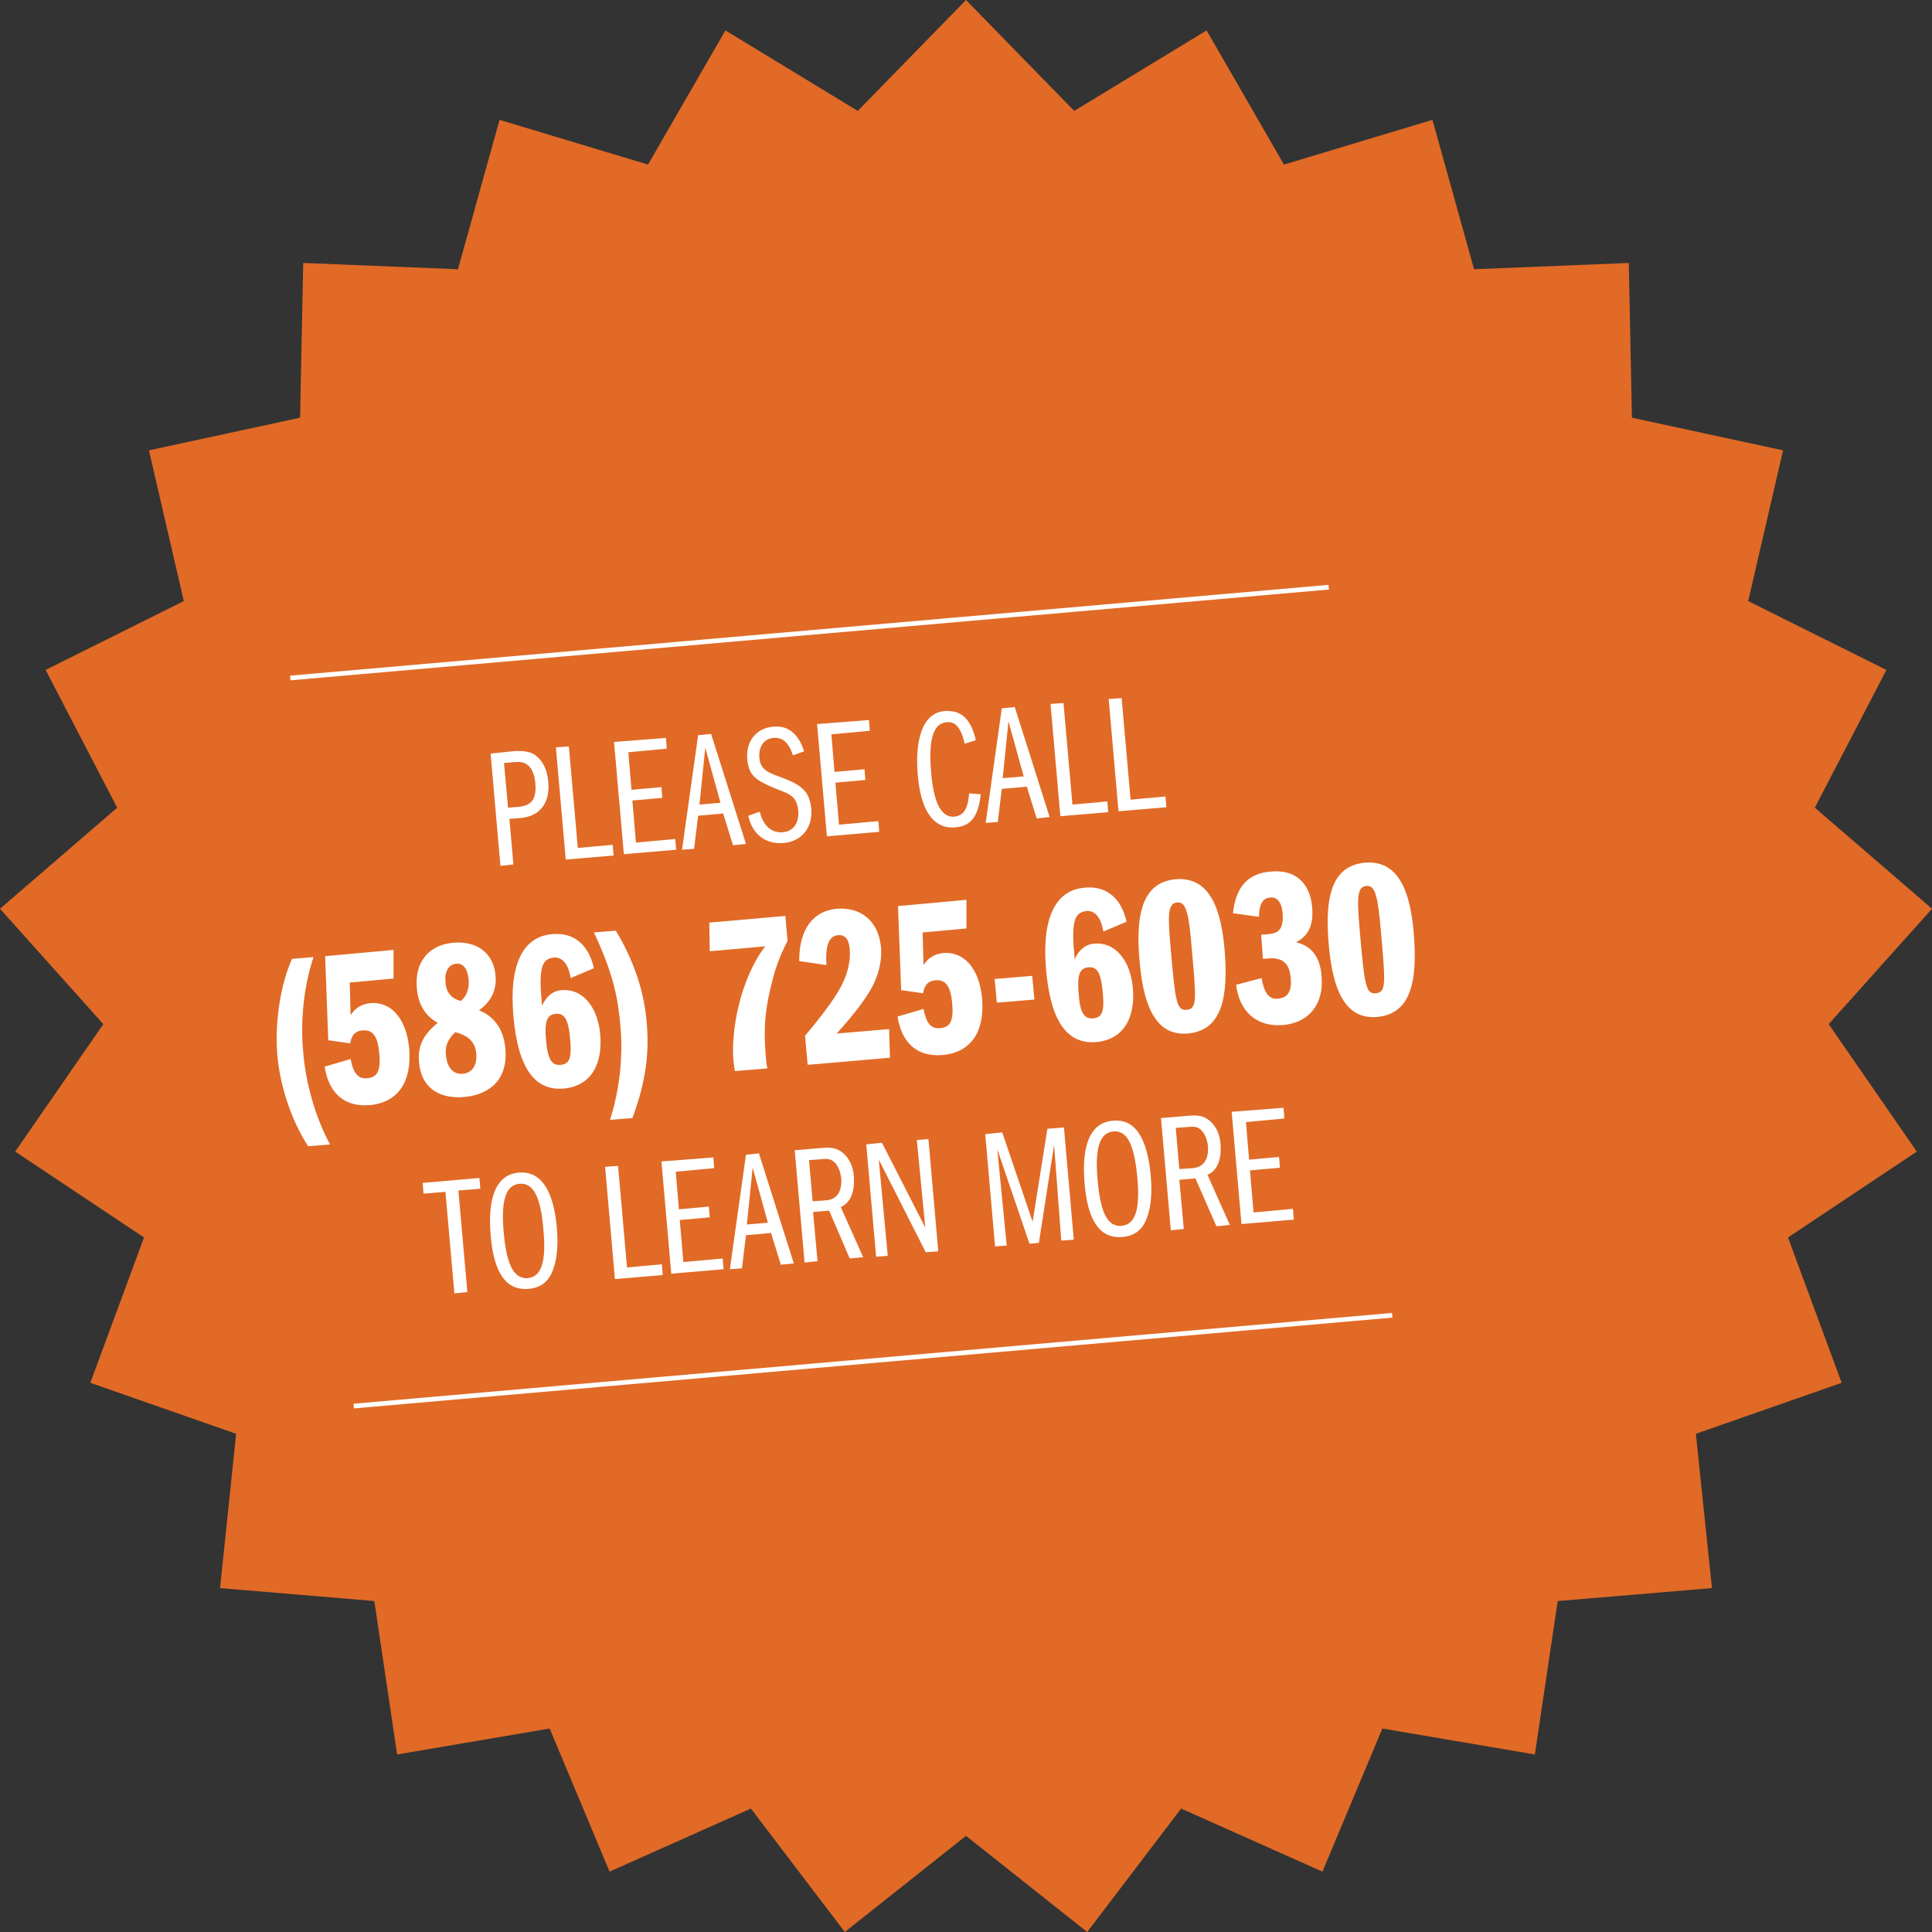 <?xml version="1.0" encoding="utf-8"?>
<!-- Generator: Adobe Illustrator 26.5.0, SVG Export Plug-In . SVG Version: 6.00 Build 0)  -->
<svg version="1.1" id="Layer_1" xmlns="http://www.w3.org/2000/svg" xmlns:xlink="http://www.w3.org/1999/xlink" x="0px" y="0px"
	 viewBox="0 0 432 432" style="enable-background:new 0 0 432 432;" xml:space="preserve">
<rect x="0" y="0" width="432" height="432" fill="#333333" stroke="none"/>
<style type="text/css">
	.st0{fill:#E16A26;}
	.st1{fill:none;stroke:#FFFFFF;stroke-width:1.049;stroke-miterlimit:10;}
	.st2{fill:#FFFFFF;}
</style>
<g>
	<polygon class="st0" points="216,0 191.8,24.8 162.2,6.8 144.9,36.8 111.7,26.8 102.4,60.2 67.8,58.8 67.1,93.4 33.3,100.7 
		41.1,134.4 10.2,149.8 26.2,180.6 0,203.2 23.1,229 3.4,257.5 32.2,276.7 20.2,309.2 52.8,320.6 49.2,355.1 83.7,358 88.8,392.3 
		122.9,386.5 136.3,418.5 167.9,404.4 188.9,432 216,410.5 243.1,432 264.1,404.4 295.7,418.5 309.1,386.5 343.2,392.3 348.3,358 
		382.8,355.1 379.2,320.6 411.8,309.2 399.8,276.7 428.6,257.5 408.9,229 432,203.2 405.8,180.6 421.8,149.8 390.9,134.4 
		398.7,100.7 364.9,93.4 364.2,58.8 329.6,60.2 320.3,26.8 287.1,36.8 269.8,6.8 240.2,24.8 216,0 	"/>
	<path class="st1" d="M64.9,151.6l232.2-20.3 M79.1,314.4l232.2-20.3"/>
	<g>
		<path class="st2" d="M114.5,168c1.9-0.2,3.4,0,4.4,0.4c1.9,0.9,3.4,3,3.7,6.5c0.4,4.7-1.9,7.6-6.1,8l-2.6,0.2l0.9,10.2l-2.9,0.3
			l-2.2-25.1L114.5,168z M116.1,180.4c2.9-0.3,3.9-1.9,3.6-5.3c-0.3-3.2-1.7-5-4.4-4.7l-2.6,0.2l0.9,10L116.1,180.4z"/>
		<path class="st2" d="M127.2,166.9l2,22.7l7.8-0.7l0.2,2.4l-10.7,0.9l-2.2-25.1L127.2,166.9z"/>
	</g>
	<g>
		<path class="st2" d="M148.9,165l0.2,2.4l-8.6,0.8l0.7,8.4l6.7-0.6l0.2,2.4l-6.7,0.6l0.8,9.4l8.8-0.8l0.2,2.4l-11.7,1l-2.2-25.1
			L148.9,165z"/>
		<path class="st2" d="M159,164.1l7.8,24.6l-2.9,0.3l-2.2-7.1l-5.6,0.5l-0.9,7.4l-2.7,0.2l3.6-25.6L159,164.1z M156.4,179.9l4.7-0.4
			l-3.4-12.3L156.4,179.9z"/>
	</g>
	<g>
		<path class="st2" d="M179.8,168l-2.5,0.9c-0.9-2.9-2.4-4.1-4.4-3.9c-2.2,0.2-3.3,2.1-3.1,4.5c0.2,2,1.1,3,4.3,4.1
			c4.7,1.7,6.9,3,7.3,7.2c0.4,4.6-2.5,7.4-6.2,7.7c-4,0.3-6.9-1.8-7.9-6.1l2.6-0.9c0.6,2.7,2.3,4.8,5.1,4.6c2.4-0.2,3.7-2.1,3.5-4.8
			c-0.1-1.2-0.4-2-0.9-2.7c-1-1.3-3-1.7-5.2-2.7c-3.6-1.6-5-2.7-5.3-6.1c-0.4-4.1,2.1-7,5.7-7.3C176,162.1,178.5,163.9,179.8,168z"
			/>
		<path class="st2" d="M194.3,161l0.2,2.4l-8.6,0.8l0.7,8.4l6.7-0.6l0.2,2.4l-6.7,0.6l0.8,9.4l8.8-0.8l0.2,2.4l-11.7,1l-2.2-25.1
			L194.3,161z"/>
		<path class="st2" d="M218.2,165.5l-2.5,0.8c-0.9-4-2.3-5-4.1-4.8c-3,0.3-4,4-3.4,11.2c0.5,6.1,2,10.2,5.2,9.9c2-0.2,3-1.6,3.3-5.2
			l2.6,0.2c-0.6,5.6-2.7,7.2-5.8,7.4c-5.1,0.4-7.7-4.3-8.3-11.9c-0.6-7.3,0.9-13.7,6-14.1C214.4,158.8,216.9,160,218.2,165.5z"/>
	</g>
	<g>
		<path class="st2" d="M226.9,158.1l7.8,24.6l-2.9,0.3l-2.2-7.1l-5.6,0.5l-0.9,7.4l-2.7,0.2l3.6-25.6L226.9,158.1z M224.2,174
			l4.7-0.4l-3.4-12.3L224.2,174z"/>
		<path class="st2" d="M237.8,157.2l2,22.7l7.8-0.7l0.2,2.4l-10.7,0.9l-2.2-25.1L237.8,157.2z"/>
	</g>
	<g>
		<path class="st2" d="M250.8,156.1l2,22.7l7.8-0.7l0.2,2.4l-10.7,0.9l-2.2-25.1L250.8,156.1z"/>
	</g>
	<g>
		<path class="st2" d="M70.1,214c-2.1,6.4-3,13.9-2.3,21.3c0.6,7.3,2.9,14.9,6,20.6l-4.9,0.4c-3.6-5.5-6.3-13.3-6.9-20.5
			c-0.6-7.4,0.8-15.9,3.3-21.4L70.1,214z"/>
		<path class="st2" d="M88,212.4l0,6.4l-9.8,0.9l0.2,7.3c1-1.6,2.5-2.5,4.4-2.7c4.6-0.4,8.1,3.4,8.7,10.2c0.6,7.3-2.4,12-8.8,12.6
			c-5.6,0.5-9.2-2.6-10.1-8.6l5.8-1.7c0.6,3.2,1.7,4.5,3.7,4.3c2.2-0.2,3.1-1.5,2.7-5.6c-0.3-3.8-1.5-5.3-3.7-5.1
			c-1.6,0.1-2.5,1-2.8,2.9l-4.9-0.7l-0.7-18.8L88,212.4z"/>
	</g>
	<g>
		<path class="st2" d="M110.8,218.1c0.3,3.3-1,5.9-3.7,7.8c3.8,1.5,5.6,4.8,5.9,8.6c0.6,6.3-2.9,10.2-9.2,10.8
			c-6.2,0.5-9.7-2.6-10.1-7.8c-0.3-3.2,0.6-5.9,4.2-8.8c-2.8-1.5-4.4-4.1-4.7-7.8c-0.5-5.8,2.7-9.6,8.1-10.1
			C106.8,210.3,110.4,213.3,110.8,218.1z M103.1,223.8c1.4-1.3,1.8-2.8,1.7-4.7c-0.2-2.4-1.2-3.8-2.8-3.6c-1.7,0.1-2.6,1.8-2.4,4
			C99.7,221.9,101,223.4,103.1,223.8z M103.5,240.1c2-0.2,3.2-1.8,3-4.4c-0.2-2.6-1.6-4.1-4.7-4.9c-1.7,1.6-2.3,3.1-2.1,5.1
			C100,238.8,101.4,240.3,103.5,240.1z"/>
		<path class="st2" d="M132.8,216.5l-5.2,2.2c-0.5-3.2-1.9-4.7-3.7-4.6c-2.9,0.3-3.5,2.5-2.7,10.8c0.9-2.1,2.5-3.4,4.4-3.5
			c4.4-0.4,8,3.4,8.6,9.8c0.6,6.4-1.8,11.6-8.1,12.2c-6.6,0.6-10.3-4.7-11.3-16.2c-1-11.3,2-17.7,8.5-18.3
			C127.8,208.4,131.5,210.7,132.8,216.5z M125.4,238.1c1.8-0.2,2.5-1.3,2.1-5.6c-0.4-4.7-1.3-6-3.3-5.8c-1.9,0.2-2.5,1.7-2.1,6
			C122.5,237,123.4,238.3,125.4,238.1z"/>
		<path class="st2" d="M137.7,208.1c3.8,6.3,6.3,13.2,6.9,20.5c0.6,6.7-0.1,13.1-3.2,21.4l-5,0.4c2.1-6.5,3-14.2,2.3-21.3
			c-0.5-5.3-1.3-10.9-5.9-20.6L137.7,208.1z"/>
		<path class="st2" d="M175.6,204.8l0.5,5.6c-1.3,2.5-2.5,5.3-3.3,8.5c-1.7,6.4-2.1,10.5-1.6,17c0.1,1.3,0.2,2.3,0.4,3l-7.3,0.6
			c0-0.3-0.2-1.4-0.3-2.2c-0.6-6.6,1.4-18.2,7.1-25.7l-12.4,1.1l-0.1-6.4L175.6,204.8z"/>
	</g>
	<g>
		<path class="st2" d="M197,211.8c0.2,2.6-0.3,5.2-1.5,7.9c-1.2,2.7-4,6.5-8.4,11.4l11.7-1l0.2,6.4l-18.4,1.6l-0.6-6.5
			c4.5-5.3,7.3-9.3,8.5-11.9c1.2-2.6,1.7-5.1,1.5-7.5c-0.2-2.3-1.1-3.2-2.6-3.1c-2.1,0.2-2.9,2.4-2.6,6.7l-6.1-0.9
			c0-7.3,3.2-11.2,8.4-11.7C192.4,202.8,196.4,205.8,197,211.8z"/>
		<path class="st2" d="M216.1,201.2l0,6.4l-9.8,0.9l0.2,7.3c1-1.6,2.5-2.5,4.4-2.7c4.6-0.4,8.1,3.4,8.7,10.2
			c0.6,7.3-2.4,12-8.8,12.6c-5.6,0.5-9.2-2.6-10.1-8.6l5.8-1.7c0.6,3.2,1.7,4.5,3.7,4.3c2.2-0.2,3.1-1.5,2.7-5.6
			c-0.3-3.8-1.5-5.3-3.7-5.1c-1.6,0.1-2.5,1-2.8,2.9l-4.9-0.7l-0.7-18.8L216.1,201.2z"/>
	</g>
	<g>
		<path class="st2" d="M230.8,218.2l0.5,5.3l-8.4,0.7l-0.5-5.3L230.8,218.2z"/>
		<path class="st2" d="M251.9,206.1l-5.2,2.2c-0.5-3.2-1.9-4.7-3.7-4.6c-2.9,0.3-3.5,2.5-2.7,10.8c0.9-2.1,2.5-3.4,4.4-3.5
			c4.4-0.4,8,3.4,8.6,9.8c0.6,6.4-1.8,11.6-8.1,12.2c-6.6,0.6-10.3-4.7-11.3-16.2c-1-11.3,2-17.7,8.5-18.3
			C246.9,198,250.6,200.3,251.9,206.1z M244.5,227.7c1.8-0.2,2.5-1.3,2.1-5.6c-0.4-4.7-1.3-6-3.3-5.8c-1.9,0.2-2.5,1.7-2.1,6
			C241.5,226.6,242.5,227.9,244.5,227.7z"/>
		<path class="st2" d="M273.8,212.1c0.9,10.6-0.4,18.3-8.2,19c-6.2,0.5-9.8-4.3-10.8-16.3c-1.1-12.2,1.6-17.6,8.1-18.2
			C269.1,196.1,272.8,200.7,273.8,212.1z M261.8,212.5c1,11.4,1.3,13.5,3.5,13.3c2.4-0.2,2.2-2.2,1.2-13.5
			c-0.7-8.4-1.3-10.7-3.3-10.5C260.9,202,261.2,205.3,261.8,212.5z"/>
		<path class="st2" d="M293.4,202.8c0.3,3.6-0.5,6.3-3.6,7.9c3.6,0.8,5.4,3.5,5.7,7.5c0.6,6.4-2.9,10.5-8.6,11
			c-6,0.5-9.8-3.1-10.5-9l5.7-1.5c0.6,3.5,1.7,4.8,3.7,4.6c2.2-0.2,3.1-1.7,2.8-4.7c-0.2-2.3-1.1-4.6-4.9-4.3l-1.3,0.1L282,209
			l1.5-0.1c1.9-0.2,3.6-0.6,3.3-4.7c-0.2-2.4-1.2-3.7-2.8-3.5c-1.6,0.1-2.4,1.3-2.5,4.3l-5.8-0.8c0.6-5.9,3.4-8.9,8.3-9.3
			C289.6,194.3,292.9,197.4,293.4,202.8z"/>
	</g>
	<g>
		<path class="st2" d="M316.1,208.4c0.9,10.6-0.4,18.3-8.2,19c-6.2,0.5-9.8-4.3-10.8-16.3c-1.1-12.2,1.6-17.6,8.1-18.2
			C311.4,192.4,315.1,196.9,316.1,208.4z M304.1,208.8c1,11.4,1.3,13.5,3.5,13.3c2.4-0.2,2.2-2.2,1.2-13.5
			c-0.7-8.4-1.3-10.7-3.3-10.5C303.2,198.3,303.5,201.6,304.1,208.8z"/>
	</g>
	<g>
		<path class="st2" d="M107.2,263.4l0.2,2.4l-4.9,0.4l2,22.7l-2.9,0.3l-2-22.7l-4.9,0.4l-0.2-2.4L107.2,263.4z"/>
		<path class="st2" d="M124.5,274.4c0.3,3.3,0.2,6.7-0.8,9.4c-1,2.8-2.7,4.1-5.5,4.4c-4.9,0.4-7.8-3.3-8.5-12.2
			c-0.7-8.5,1.4-13.4,6.3-13.8C120.7,261.8,123.7,265.7,124.5,274.4z M118,285.8c3-0.3,4.2-3.5,3.5-10.9c-0.6-7.4-2.3-10.5-5.4-10.2
			c-2.9,0.3-4.1,3.5-3.5,10.5C113.2,282.6,114.8,286,118,285.8z"/>
		<path class="st2" d="M138.2,260.7l2,22.7l7.8-0.7l0.2,2.4l-10.7,0.9l-2.2-25.1L138.2,260.7z"/>
	</g>
	<g>
		<path class="st2" d="M159.5,258.8l0.2,2.4l-8.6,0.8l0.7,8.4l6.7-0.6l0.2,2.4l-6.7,0.6l0.8,9.4l8.8-0.8l0.2,2.4l-11.7,1l-2.2-25.1
			L159.5,258.8z"/>
		<path class="st2" d="M169.7,257.9l7.8,24.6l-2.9,0.3l-2.2-7.1l-5.6,0.5l-0.9,7.4l-2.7,0.2l3.6-25.6L169.7,257.9z M167,273.8
			l4.7-0.4l-3.4-12.3L167,273.8z"/>
	</g>
	<g>
		<path class="st2" d="M183.6,256.7c2-0.2,3,0,3.8,0.4c1.7,0.8,3.3,2.9,3.5,5.8c0.3,3.3-0.6,6-2.9,7l5,11.2l-3,0.3l-4.6-10.7
			l-3.6,0.3l1,11l-2.9,0.3l-2.2-25.1L183.6,256.7z M184.7,268.4c2.7-0.2,3.6-2.4,3.4-5c-0.1-0.7-0.4-2.4-1.5-3.5
			c-0.6-0.6-1.4-0.9-2.9-0.7l-2.8,0.2l0.8,9.2L184.7,268.4z"/>
		<path class="st2" d="M197.2,255.5l9.7,19l-1.9-19.6l2.6-0.2l2.2,25.1l-2.8,0.2l-10.5-20.7l2,21.5l-2.6,0.2l-2.2-25.1L197.2,255.5z
			"/>
		<path class="st2" d="M224.1,253.2l6.8,20l3.3-20.8l3.7-0.3l2.2,25.1l-2.8,0.2l-1.6-21.4l-3.4,21.9l-2.1,0.2l-7.2-21.1l2.1,21.5
			l-2.6,0.2l-2.2-25.1L224.1,253.2z"/>
	</g>
	<g>
		<path class="st2" d="M257.3,262.8c0.3,3.3,0.2,6.7-0.8,9.4c-1,2.8-2.7,4.1-5.5,4.4c-4.9,0.4-7.8-3.3-8.5-12.2
			c-0.7-8.5,1.4-13.4,6.3-13.8C253.6,250.1,256.5,254.1,257.3,262.8z M250.8,274.1c3-0.3,4.2-3.5,3.5-10.9s-2.3-10.5-5.4-10.2
			c-2.9,0.3-4.1,3.5-3.5,10.5C246,271,247.6,274.4,250.8,274.1z"/>
		<path class="st2" d="M265.6,249.5c2-0.2,3,0,3.8,0.4c1.7,0.8,3.3,2.9,3.5,5.8c0.3,3.3-0.6,6-2.9,7l5,11.2l-3,0.3l-4.7-10.7
			l-3.6,0.3l1,11l-2.9,0.3l-2.2-25.1L265.6,249.5z M266.7,261.2c2.7-0.2,3.6-2.4,3.4-5c-0.1-0.7-0.4-2.4-1.5-3.5
			c-0.6-0.6-1.4-0.9-2.9-0.7l-2.8,0.2l0.8,9.2L266.7,261.2z"/>
	</g>
	<g>
		<path class="st2" d="M287,247.7l0.2,2.4l-8.6,0.8l0.7,8.4l6.7-0.6l0.2,2.4l-6.7,0.6l0.8,9.4l8.8-0.8l0.2,2.4l-11.7,1l-2.2-25.1
			L287,247.7z"/>
	</g>
</g>
</svg>
